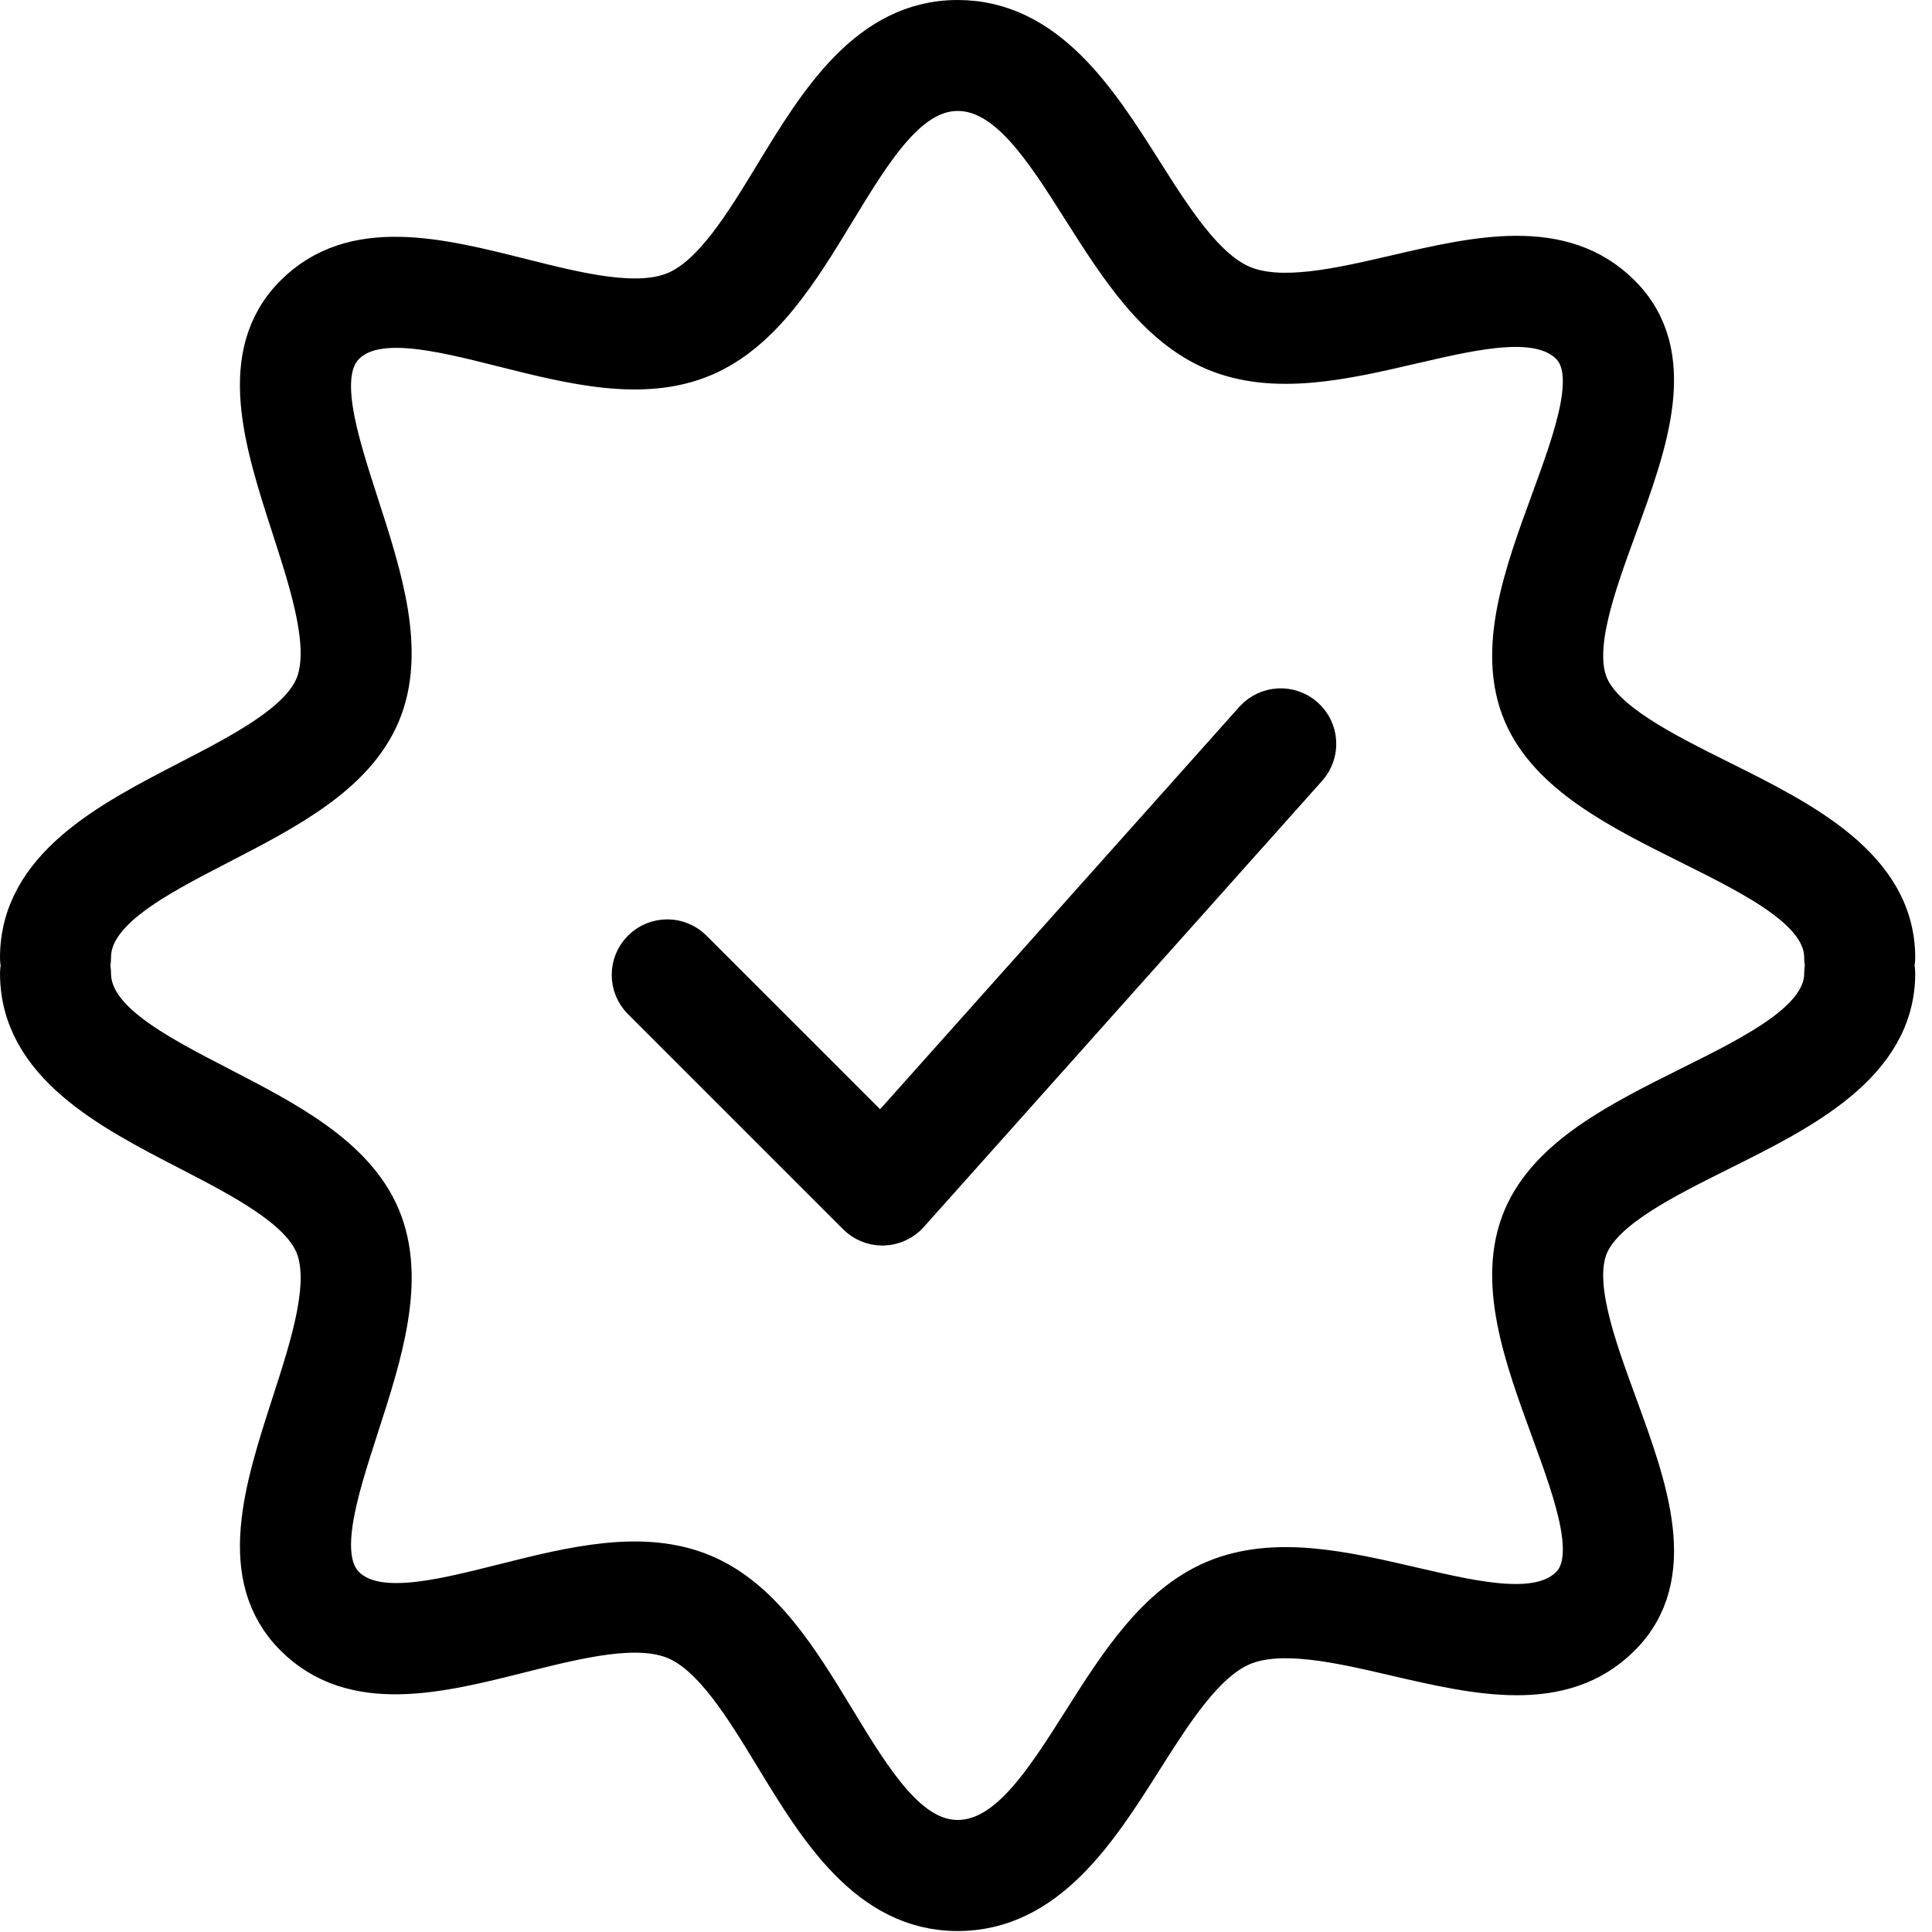 <svg width="87" height="87" viewBox="0 0 87 87" fill="none" xmlns="http://www.w3.org/2000/svg">
<path d="M56.553 32.497L39.673 51.405L31.107 42.84C30.521 42.254 29.572 42.254 28.986 42.84C28.4 43.426 28.4 44.375 28.986 44.961L38.674 54.649C38.955 54.931 39.337 55.088 39.735 55.088C39.749 55.088 39.763 55.088 39.777 55.087C40.19 55.075 40.579 54.895 40.854 54.587L58.792 34.495C59.344 33.877 59.29 32.929 58.672 32.377C58.052 31.826 57.106 31.88 56.553 32.497Z" fill="black" stroke="black" stroke-width="2"/>
<path d="M85.197 43.476C85.225 43.362 85.244 43.244 85.244 43.121C85.244 39.123 81.097 37.057 77.437 35.233C74.839 33.939 72.154 32.6 71.439 30.913C70.711 29.191 71.739 26.385 72.731 23.67C74.115 19.887 75.545 15.976 72.906 13.339C70.318 10.751 66.534 11.627 62.873 12.478C60.311 13.072 57.66 13.685 55.895 12.939C54.172 12.21 52.74 9.95 51.355 7.762C49.346 4.593 47.071 1 43.122 1C39.166 1 36.934 4.671 34.966 7.911C33.6 10.16 32.187 12.484 30.466 13.212C28.707 13.957 26.028 13.282 23.438 12.631C19.748 11.705 15.933 10.743 13.339 13.34C10.718 15.96 11.988 19.891 13.218 23.694C14.096 26.407 15.003 29.213 14.269 30.95C13.553 32.644 10.987 33.971 8.504 35.255C4.987 37.073 1 39.134 1 43.123C1 43.247 1.02 43.366 1.048 43.481C1.02 43.595 1.001 43.713 1.001 43.836C1.001 47.825 4.988 49.886 8.506 51.704C10.987 52.987 13.554 54.314 14.27 56.008C15.004 57.745 14.097 60.551 13.219 63.265C11.99 67.067 10.719 70.997 13.339 73.618C15.935 76.215 19.75 75.256 23.439 74.327C26.03 73.677 28.71 73.004 30.468 73.748C32.188 74.475 33.601 76.799 34.967 79.047C36.936 82.286 39.167 85.957 43.123 85.957C47.072 85.957 49.348 82.364 51.356 79.195C52.742 77.007 54.174 74.747 55.894 74.018C57.666 73.27 60.312 73.884 62.873 74.479C66.532 75.328 70.318 76.208 72.904 73.619C75.546 70.981 74.115 67.069 72.731 63.287C71.738 60.572 70.711 57.766 71.438 56.046C72.154 54.358 74.839 53.019 77.437 51.725C81.096 49.902 85.244 47.835 85.244 43.837C85.245 43.71 85.225 43.591 85.197 43.476ZM76.1 49.036C73.015 50.573 69.825 52.163 68.676 54.874C67.489 57.684 68.722 61.055 69.914 64.314C71.022 67.345 72.07 70.21 70.783 71.494C69.374 72.906 66.544 72.249 63.551 71.555C60.523 70.853 57.392 70.126 54.726 71.253C52.141 72.347 50.454 75.011 48.822 77.587C47.073 80.347 45.421 82.954 43.123 82.954C40.854 82.954 39.24 80.298 37.53 77.486C35.917 74.831 34.248 72.085 31.636 70.982C28.951 69.844 25.778 70.642 22.706 71.415C19.696 72.17 16.853 72.888 15.46 71.494C14.137 70.172 15.077 67.264 16.072 64.185C17.119 60.95 18.2 57.604 17.032 54.837C15.894 52.145 12.838 50.565 9.883 49.036C6.858 47.473 4 45.996 4 43.833C4 43.709 3.98 43.59 3.952 43.474C3.98 43.36 3.999 43.242 3.999 43.119C3.999 40.956 6.856 39.479 9.881 37.916C12.837 36.388 15.894 34.808 17.031 32.114C18.199 29.348 17.118 26.003 16.071 22.767C15.076 19.688 14.135 16.78 15.46 15.457C16.85 14.064 19.693 14.78 22.705 15.537C25.775 16.308 28.948 17.109 31.634 15.971C34.246 14.867 35.915 12.121 37.53 9.466C39.239 6.653 40.853 3.997 43.122 3.997C45.42 3.997 47.072 6.604 48.82 9.365C50.453 11.941 52.14 14.605 54.726 15.7C57.392 16.827 60.523 16.1 63.551 15.397C66.544 14.703 69.373 14.046 70.784 15.459C72.069 16.742 71.021 19.606 69.913 22.638C68.721 25.898 67.488 29.269 68.676 32.08C69.823 34.79 73.014 36.38 76.099 37.917C79.259 39.491 82.244 40.979 82.244 43.119C82.244 43.243 82.264 43.362 82.292 43.477C82.264 43.591 82.245 43.709 82.245 43.832C82.245 45.975 79.26 47.462 76.1 49.036Z" fill="black" stroke="black" stroke-width="2"/>
</svg>

